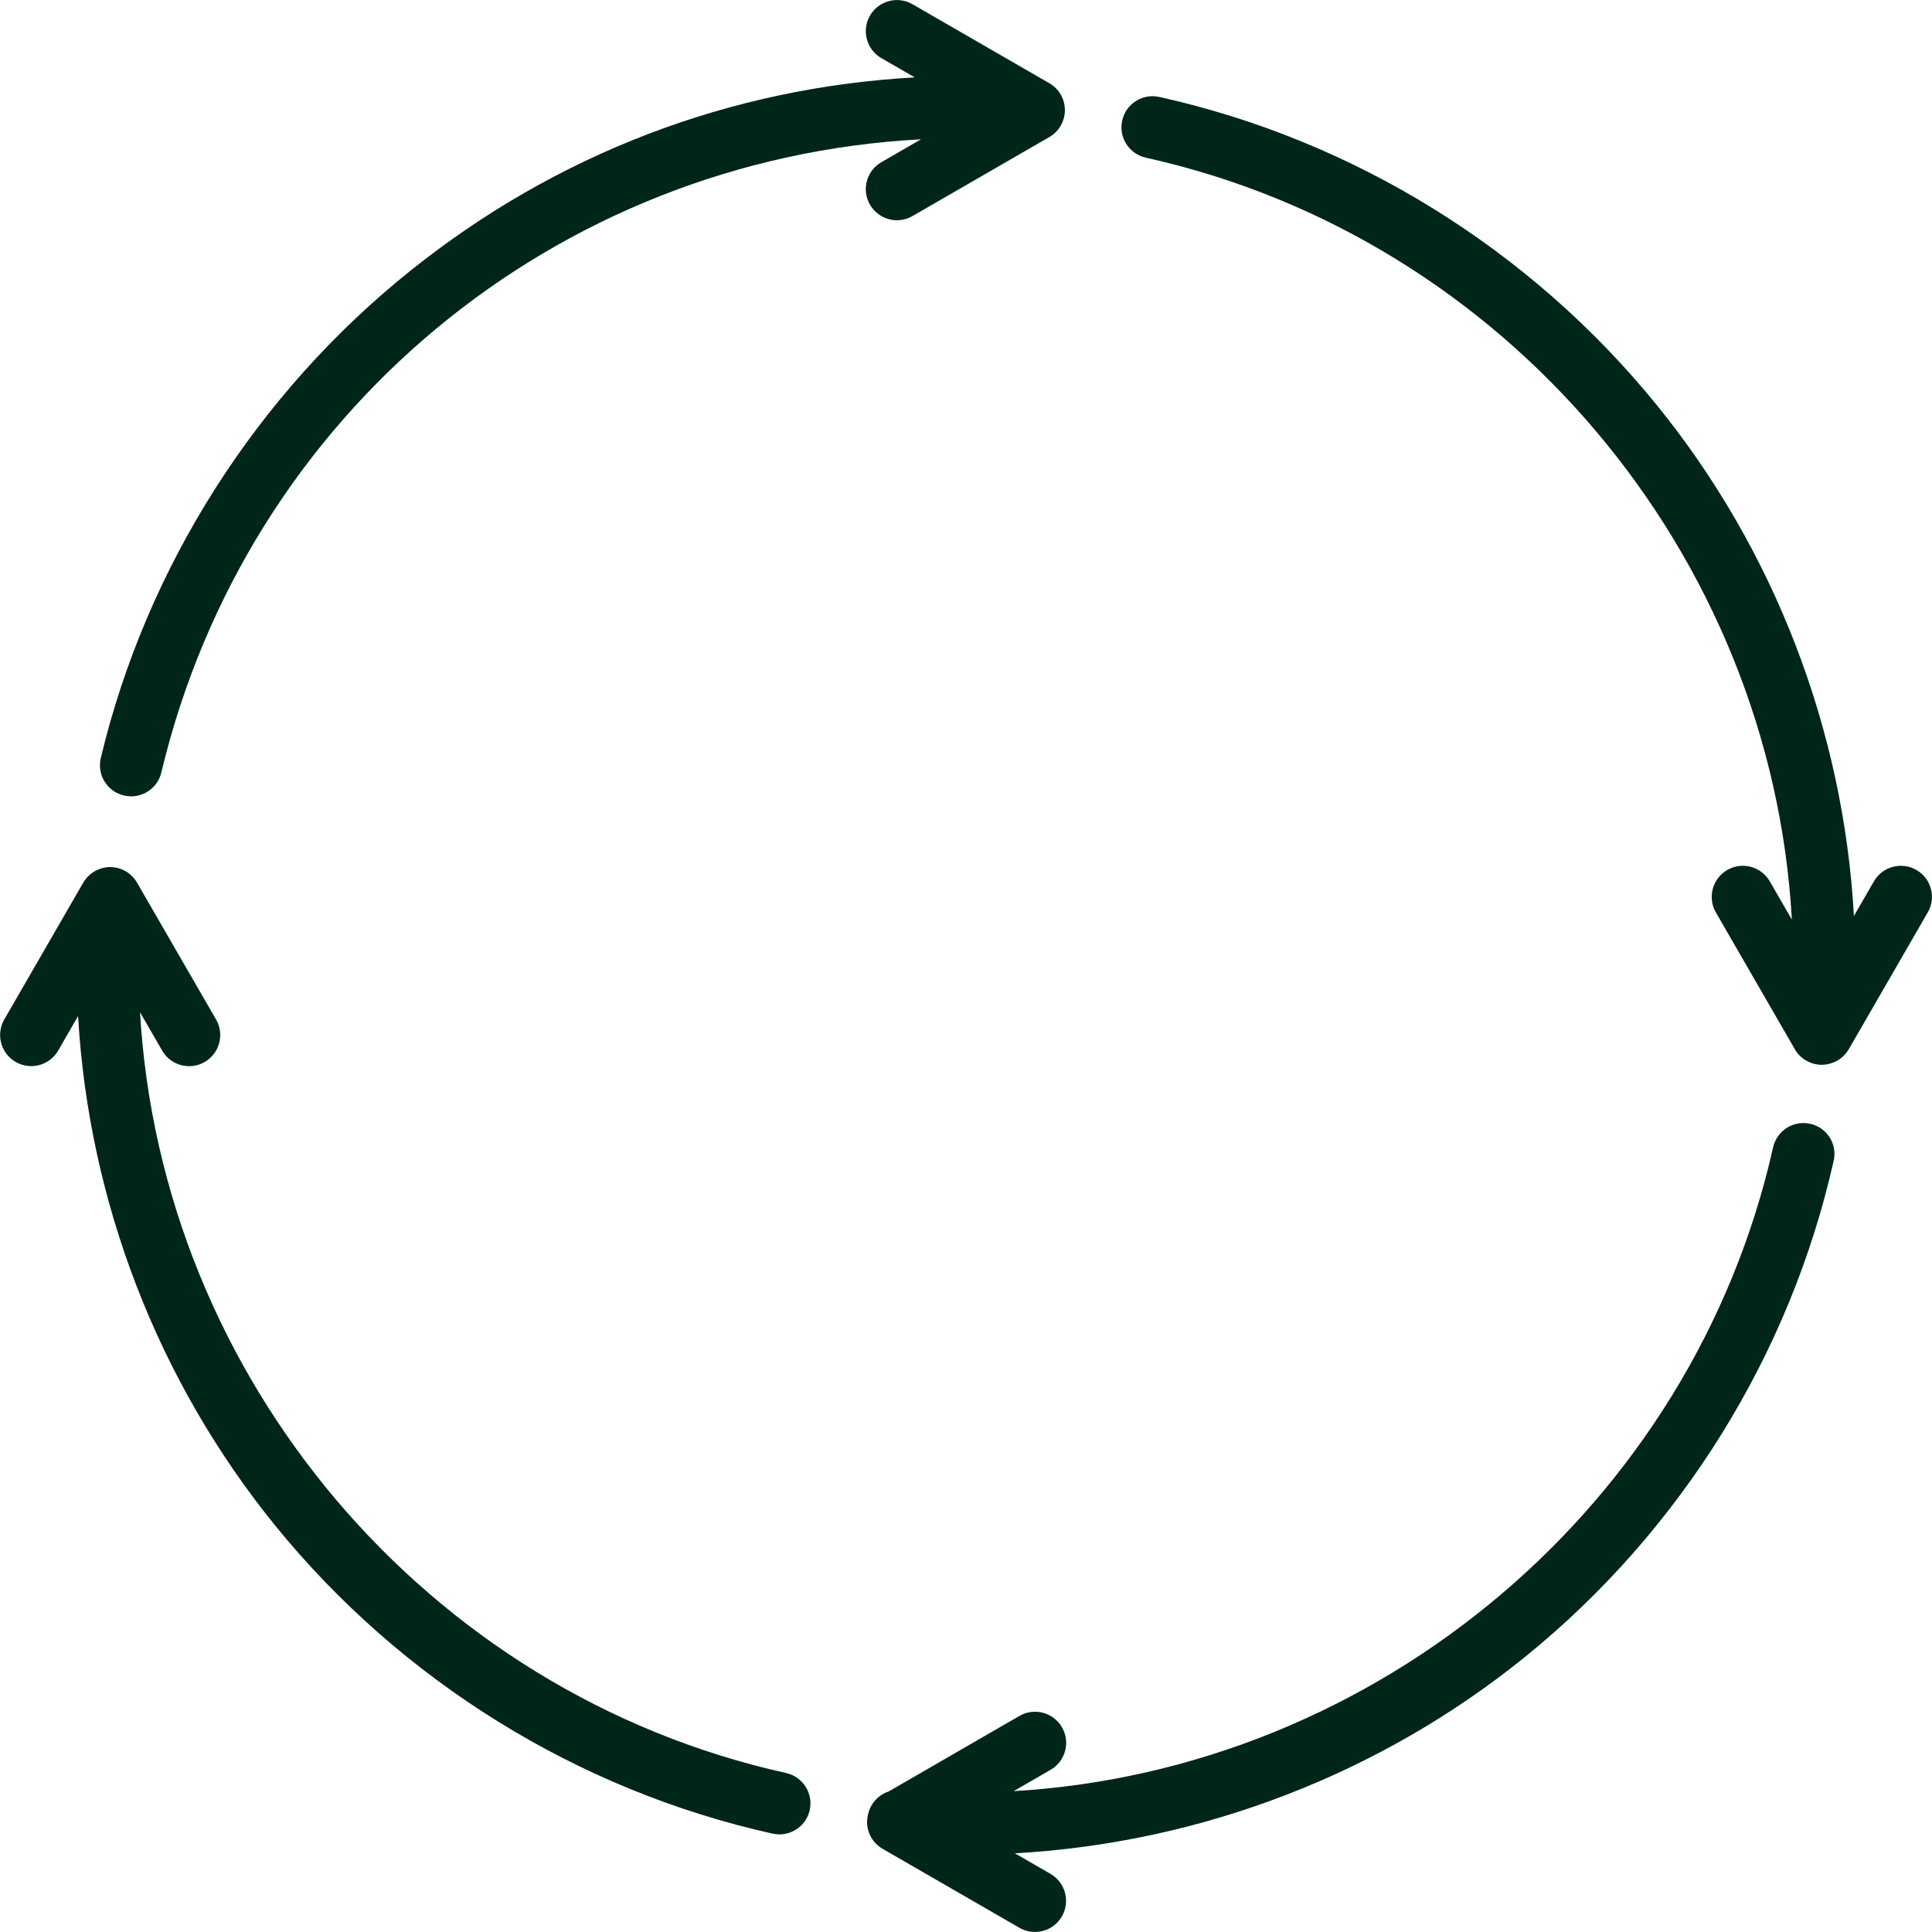 <svg width="214" height="214" viewBox="0 0 214 214" fill="none" xmlns="http://www.w3.org/2000/svg"><g clip-path="url(#clip0_778_8649)"><path d="M200.516 124.48C198.662 124.061 196.818 125.227 196.399 127.086C187.488 166.776 152.582 196.028 112.275 198.398L116.37 196.034C118.02 195.082 118.584 192.976 117.633 191.326C116.682 189.681 114.575 189.111 112.925 190.063L98.42 198.441C97.248 198.828 96.356 199.833 96.125 201.096C96.104 201.193 96.082 201.29 96.071 201.392C96.071 201.408 96.061 201.429 96.061 201.445C96.061 201.467 96.066 201.488 96.061 201.515C96.055 201.612 96.039 201.703 96.039 201.8C96.039 203.031 96.695 204.17 97.759 204.783L112.914 213.532C113.457 213.844 114.048 213.994 114.634 213.994C115.827 213.994 116.983 213.376 117.622 212.269C118.574 210.619 118.009 208.513 116.359 207.561L112.415 205.283C133.009 204.138 152.905 196.506 168.952 183.506C186.156 169.57 198.285 150.062 203.106 128.586C203.542 126.737 202.37 124.894 200.516 124.48Z" fill="#00261A"/><path d="M87.065 196.388C47.214 187.553 17.849 152.577 15.511 112.124L17.962 116.37C18.601 117.477 19.757 118.095 20.95 118.095C21.536 118.095 22.127 117.945 22.67 117.633C24.32 116.682 24.884 114.575 23.933 112.925L15.199 97.802C15.194 97.796 15.194 97.786 15.189 97.78L15.183 97.77C15.087 97.603 14.979 97.453 14.861 97.307C14.823 97.264 14.791 97.221 14.753 97.184C14.646 97.066 14.533 96.953 14.409 96.851C14.377 96.824 14.35 96.797 14.318 96.77C14.168 96.652 14.006 96.555 13.845 96.464C13.797 96.437 13.743 96.415 13.695 96.388C13.544 96.319 13.394 96.254 13.232 96.206C13.2 96.195 13.162 96.179 13.13 96.168C12.937 96.114 12.738 96.082 12.534 96.061C12.512 96.061 12.491 96.05 12.469 96.05C12.442 96.05 12.415 96.055 12.389 96.05C12.324 96.044 12.265 96.039 12.206 96.039C12.082 96.039 11.953 96.05 11.83 96.066C11.803 96.066 11.781 96.066 11.755 96.071C11.561 96.098 11.373 96.141 11.19 96.2C11.131 96.216 11.077 96.238 11.024 96.259C10.868 96.319 10.712 96.383 10.567 96.464C10.54 96.48 10.513 96.485 10.492 96.501C10.325 96.598 10.174 96.711 10.024 96.829C9.981 96.861 9.943 96.899 9.906 96.931C9.782 97.044 9.664 97.162 9.556 97.291C9.535 97.313 9.513 97.334 9.497 97.361C9.401 97.485 9.309 97.619 9.223 97.764L0.474 112.92C-0.477 114.57 0.087 116.676 1.737 117.628C3.387 118.579 5.493 118.015 6.445 116.365L8.648 112.544C9.836 133.116 17.483 152.969 30.489 168.99C44.479 186.215 64.047 198.328 85.587 203.106C85.84 203.16 86.087 203.187 86.334 203.187C87.914 203.187 89.338 202.096 89.693 200.489C90.096 198.64 88.924 196.797 87.065 196.388Z" fill="#00261A"/><path d="M212.274 96.362C210.624 95.411 208.517 95.975 207.566 97.625L205.352 101.457C204.197 80.83 196.543 60.908 183.5 44.849C169.511 27.625 149.943 15.511 128.408 10.738C126.548 10.325 124.71 11.496 124.302 13.356C123.888 15.215 125.06 17.053 126.919 17.467C166.813 26.313 196.2 61.348 198.478 101.86L196.033 97.625C195.082 95.981 192.975 95.411 191.325 96.362C189.675 97.313 189.111 99.42 190.062 101.07L198.672 115.984C199.026 116.72 199.634 117.311 200.397 117.644C200.467 117.677 200.531 117.703 200.601 117.725C200.692 117.757 200.784 117.795 200.881 117.822C201.058 117.87 201.246 117.902 201.434 117.924C201.456 117.924 201.472 117.935 201.493 117.935C201.579 117.94 201.671 117.945 201.757 117.945C201.767 117.945 201.783 117.945 201.794 117.945C202.004 117.945 202.213 117.918 202.418 117.881H202.423C203.401 117.698 204.266 117.102 204.777 116.226L213.526 101.07C214.488 99.42 213.924 97.313 212.274 96.362Z" fill="#00261A"/><path d="M96.364 22.669C97.004 23.776 98.159 24.394 99.352 24.394C99.938 24.394 100.529 24.244 101.072 23.932L116.228 15.183C117.292 14.565 117.953 13.431 117.953 12.2C117.953 10.969 117.297 9.83 116.228 9.217L101.072 0.468C99.422 -0.483 97.315 0.081 96.364 1.731C95.413 3.381 95.977 5.488 97.627 6.439L101.325 8.572C80.848 9.712 61.657 17.037 45.523 29.935C28.427 43.602 16.222 62.794 11.165 83.963C10.724 85.812 11.864 87.672 13.718 88.112C13.986 88.177 14.255 88.209 14.524 88.209C16.082 88.209 17.496 87.145 17.872 85.565C27.358 45.806 61.565 17.58 102.018 15.43L97.622 17.967C95.977 18.918 95.413 21.025 96.364 22.669Z" fill="#00261A"/></g><defs><clipPath id="clip0_778_8649"><rect width="214" height="214" fill="white"/></clipPath></defs></svg>